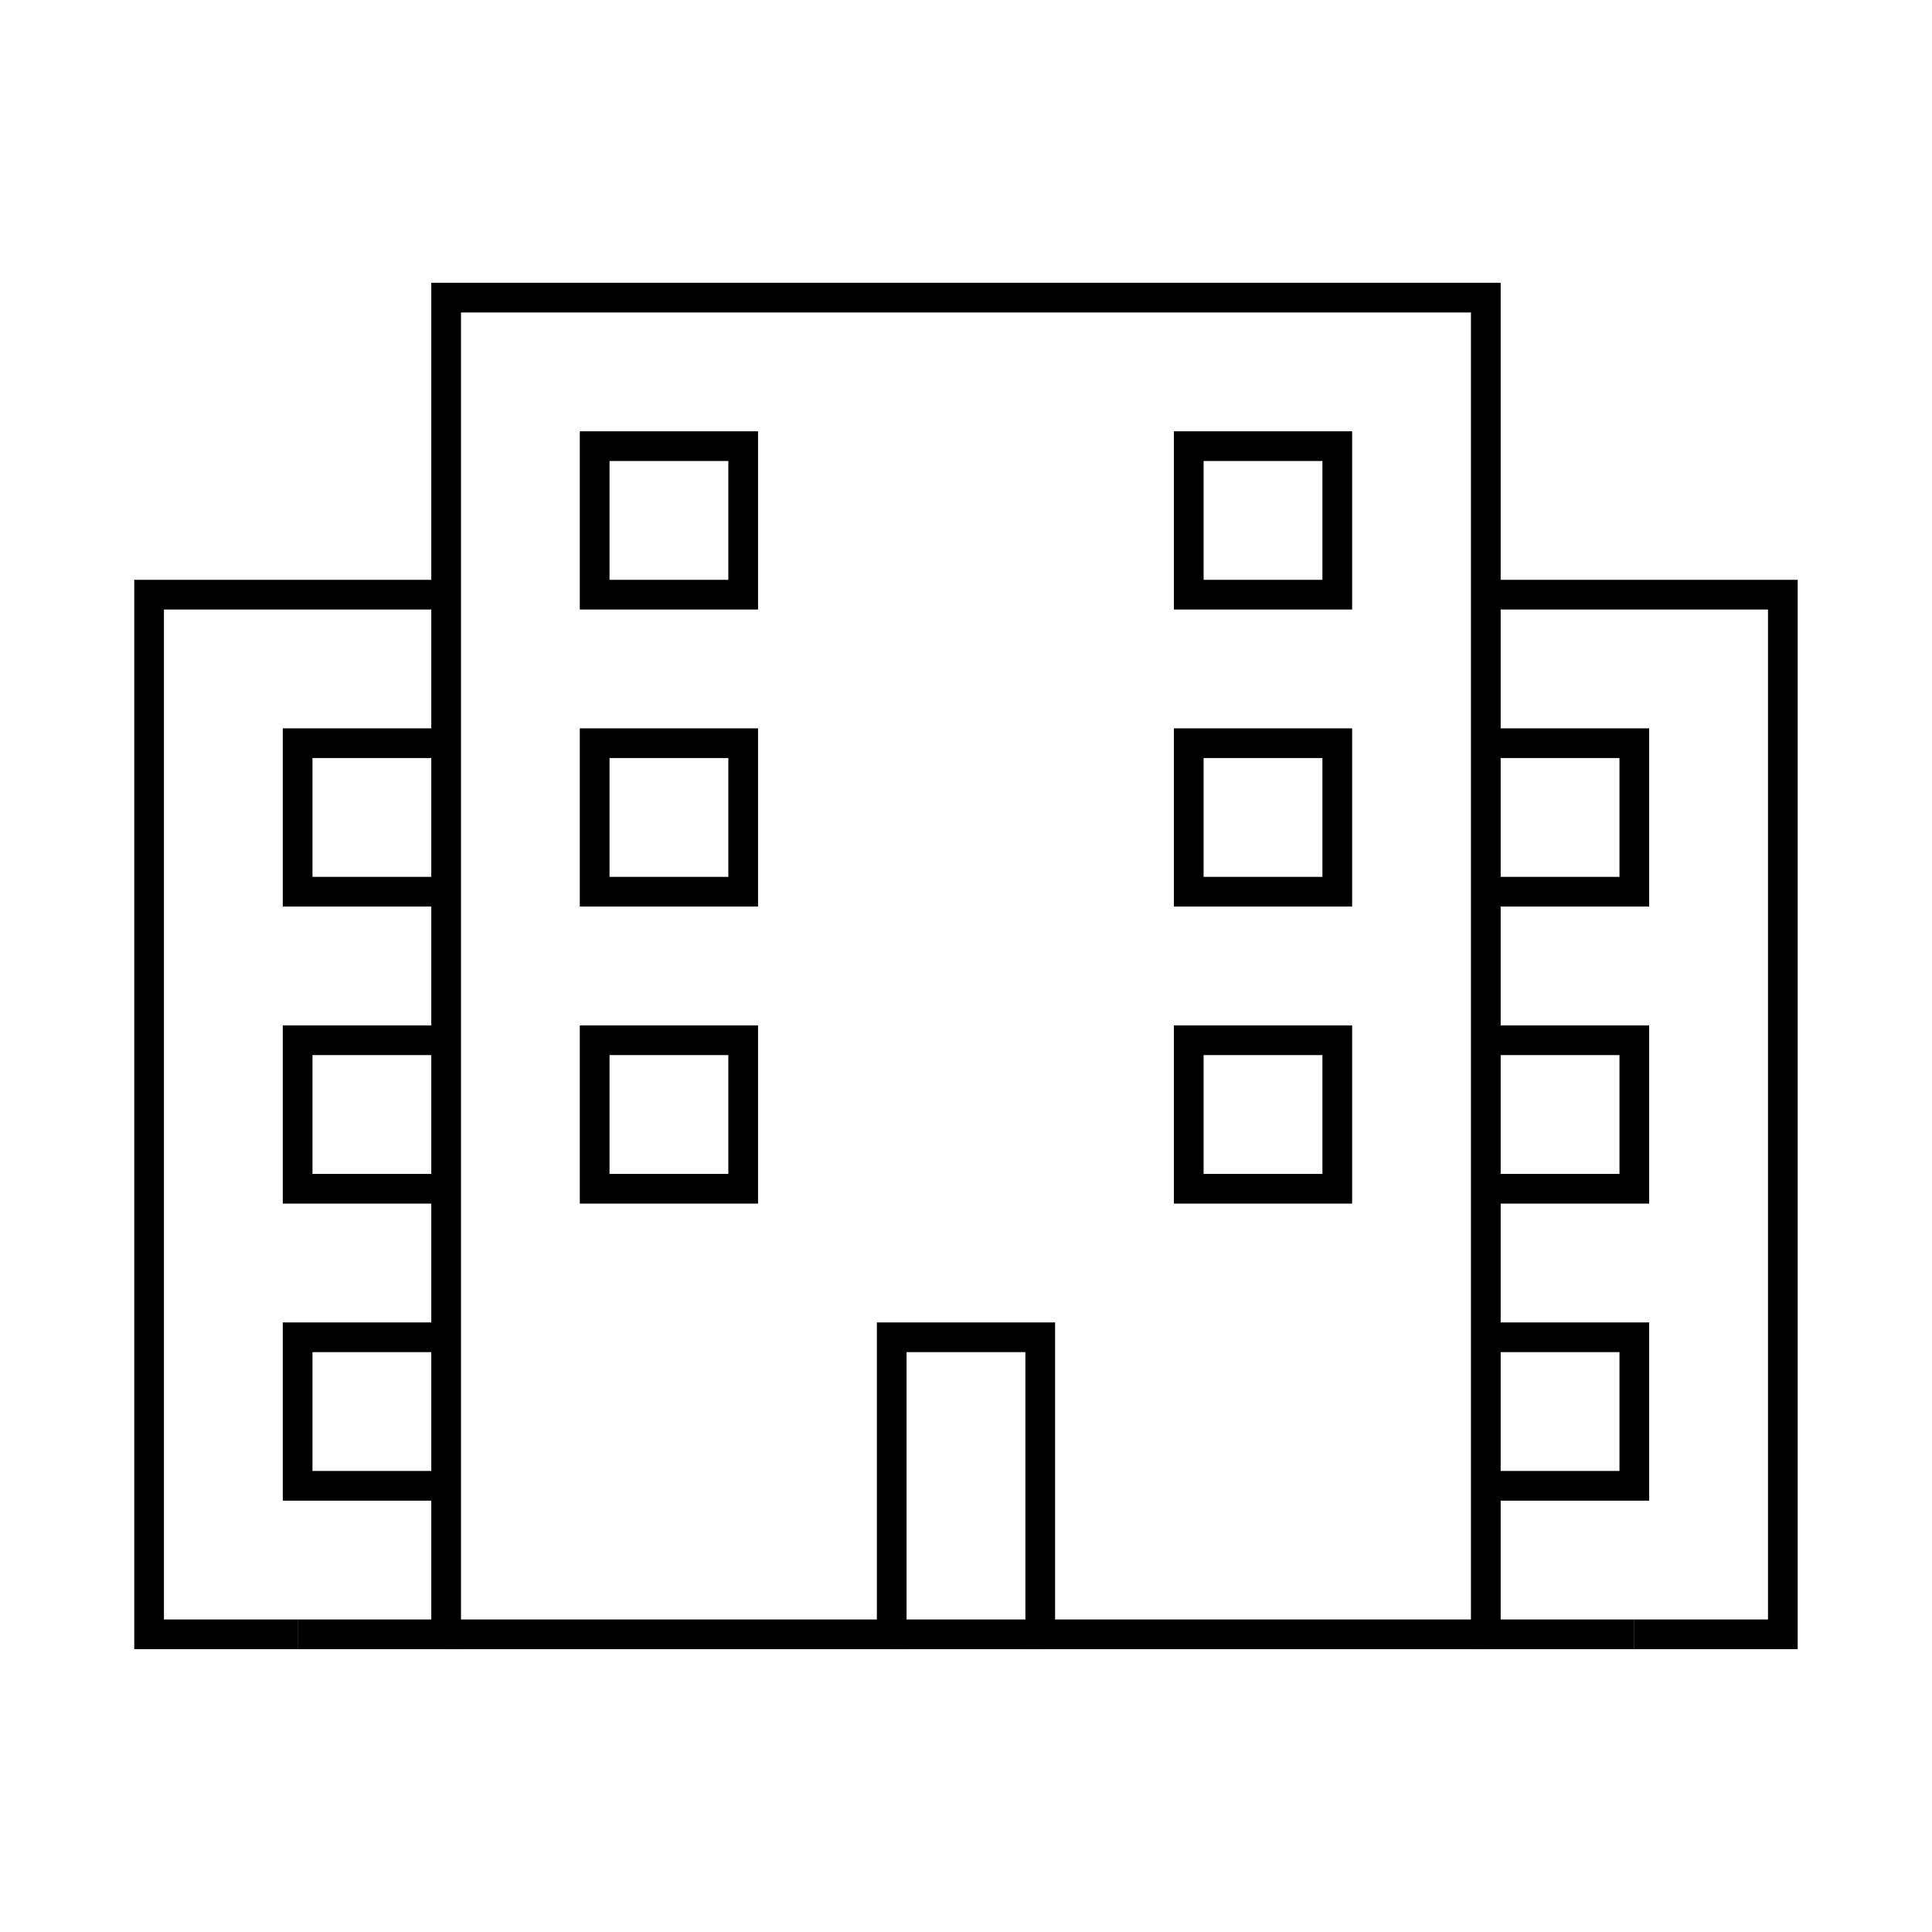 <?xml version="1.0" encoding="UTF-8"?>
<!-- The Best Svg Icon site in the world: iconSvg.co, Visit us! https://iconsvg.co -->
<svg width="800px" height="800px" version="1.1" viewBox="144 144 512 512" xmlns="http://www.w3.org/2000/svg">
 <g fill="none" stroke="#000000">
  <path transform="matrix(7.872 0 0 7.872 148.09 148.09)" d="m9.5 54.5h5v-45h35v45h5"/>
  <path transform="matrix(7.872 0 0 7.872 148.09 148.09)" d="m49.5 54.5h-15v-10h-5v10h-15"/>
  <path transform="matrix(7.872 0 0 7.872 148.09 148.09)" d="m29.5 54.5h5"/>
  <path transform="matrix(7.872 0 0 7.872 148.09 148.09)" d="m39.5 14.5v5h5v-5z"/>
  <path transform="matrix(7.872 0 0 7.872 148.09 148.09)" d="m19.5 14.5h5v5h-5z"/>
  <path transform="matrix(7.872 0 0 7.872 148.09 148.09)" d="m19.5 24.5h5v5h-5z"/>
  <path transform="matrix(7.872 0 0 7.872 148.09 148.09)" d="m19.5 34.5h5v5h-5z"/>
  <path transform="matrix(7.872 0 0 7.872 148.09 148.09)" d="m39.5 34.5h5v5h-5z"/>
  <path transform="matrix(7.872 0 0 7.872 148.09 148.09)" d="m39.5 24.5h5v5h-5z"/>
  <path transform="matrix(7.872 0 0 7.872 148.09 148.09)" d="m14.5 19.5h-10v35h5"/>
  <path transform="matrix(7.872 0 0 7.872 148.09 148.09)" d="m49.5 19.5h10v35h-5"/>
  <path transform="matrix(7.872 0 0 7.872 148.09 148.09)" d="m49.5 24.5h5v5h-5"/>
  <path transform="matrix(7.872 0 0 7.872 148.09 148.09)" d="m49.5 34.5h5v5h-5"/>
  <path transform="matrix(7.872 0 0 7.872 148.09 148.09)" d="m49.5 44.5h5v5h-5"/>
  <path transform="matrix(7.872 0 0 7.872 148.09 148.09)" d="m14.5 24.5h-5v5h5"/>
  <path transform="matrix(7.872 0 0 7.872 148.09 148.09)" d="m14.5 34.5h-5v5h5"/>
  <path transform="matrix(7.872 0 0 7.872 148.09 148.09)" d="m14.5 44.5h-5v5h5"/>
 </g>
</svg>